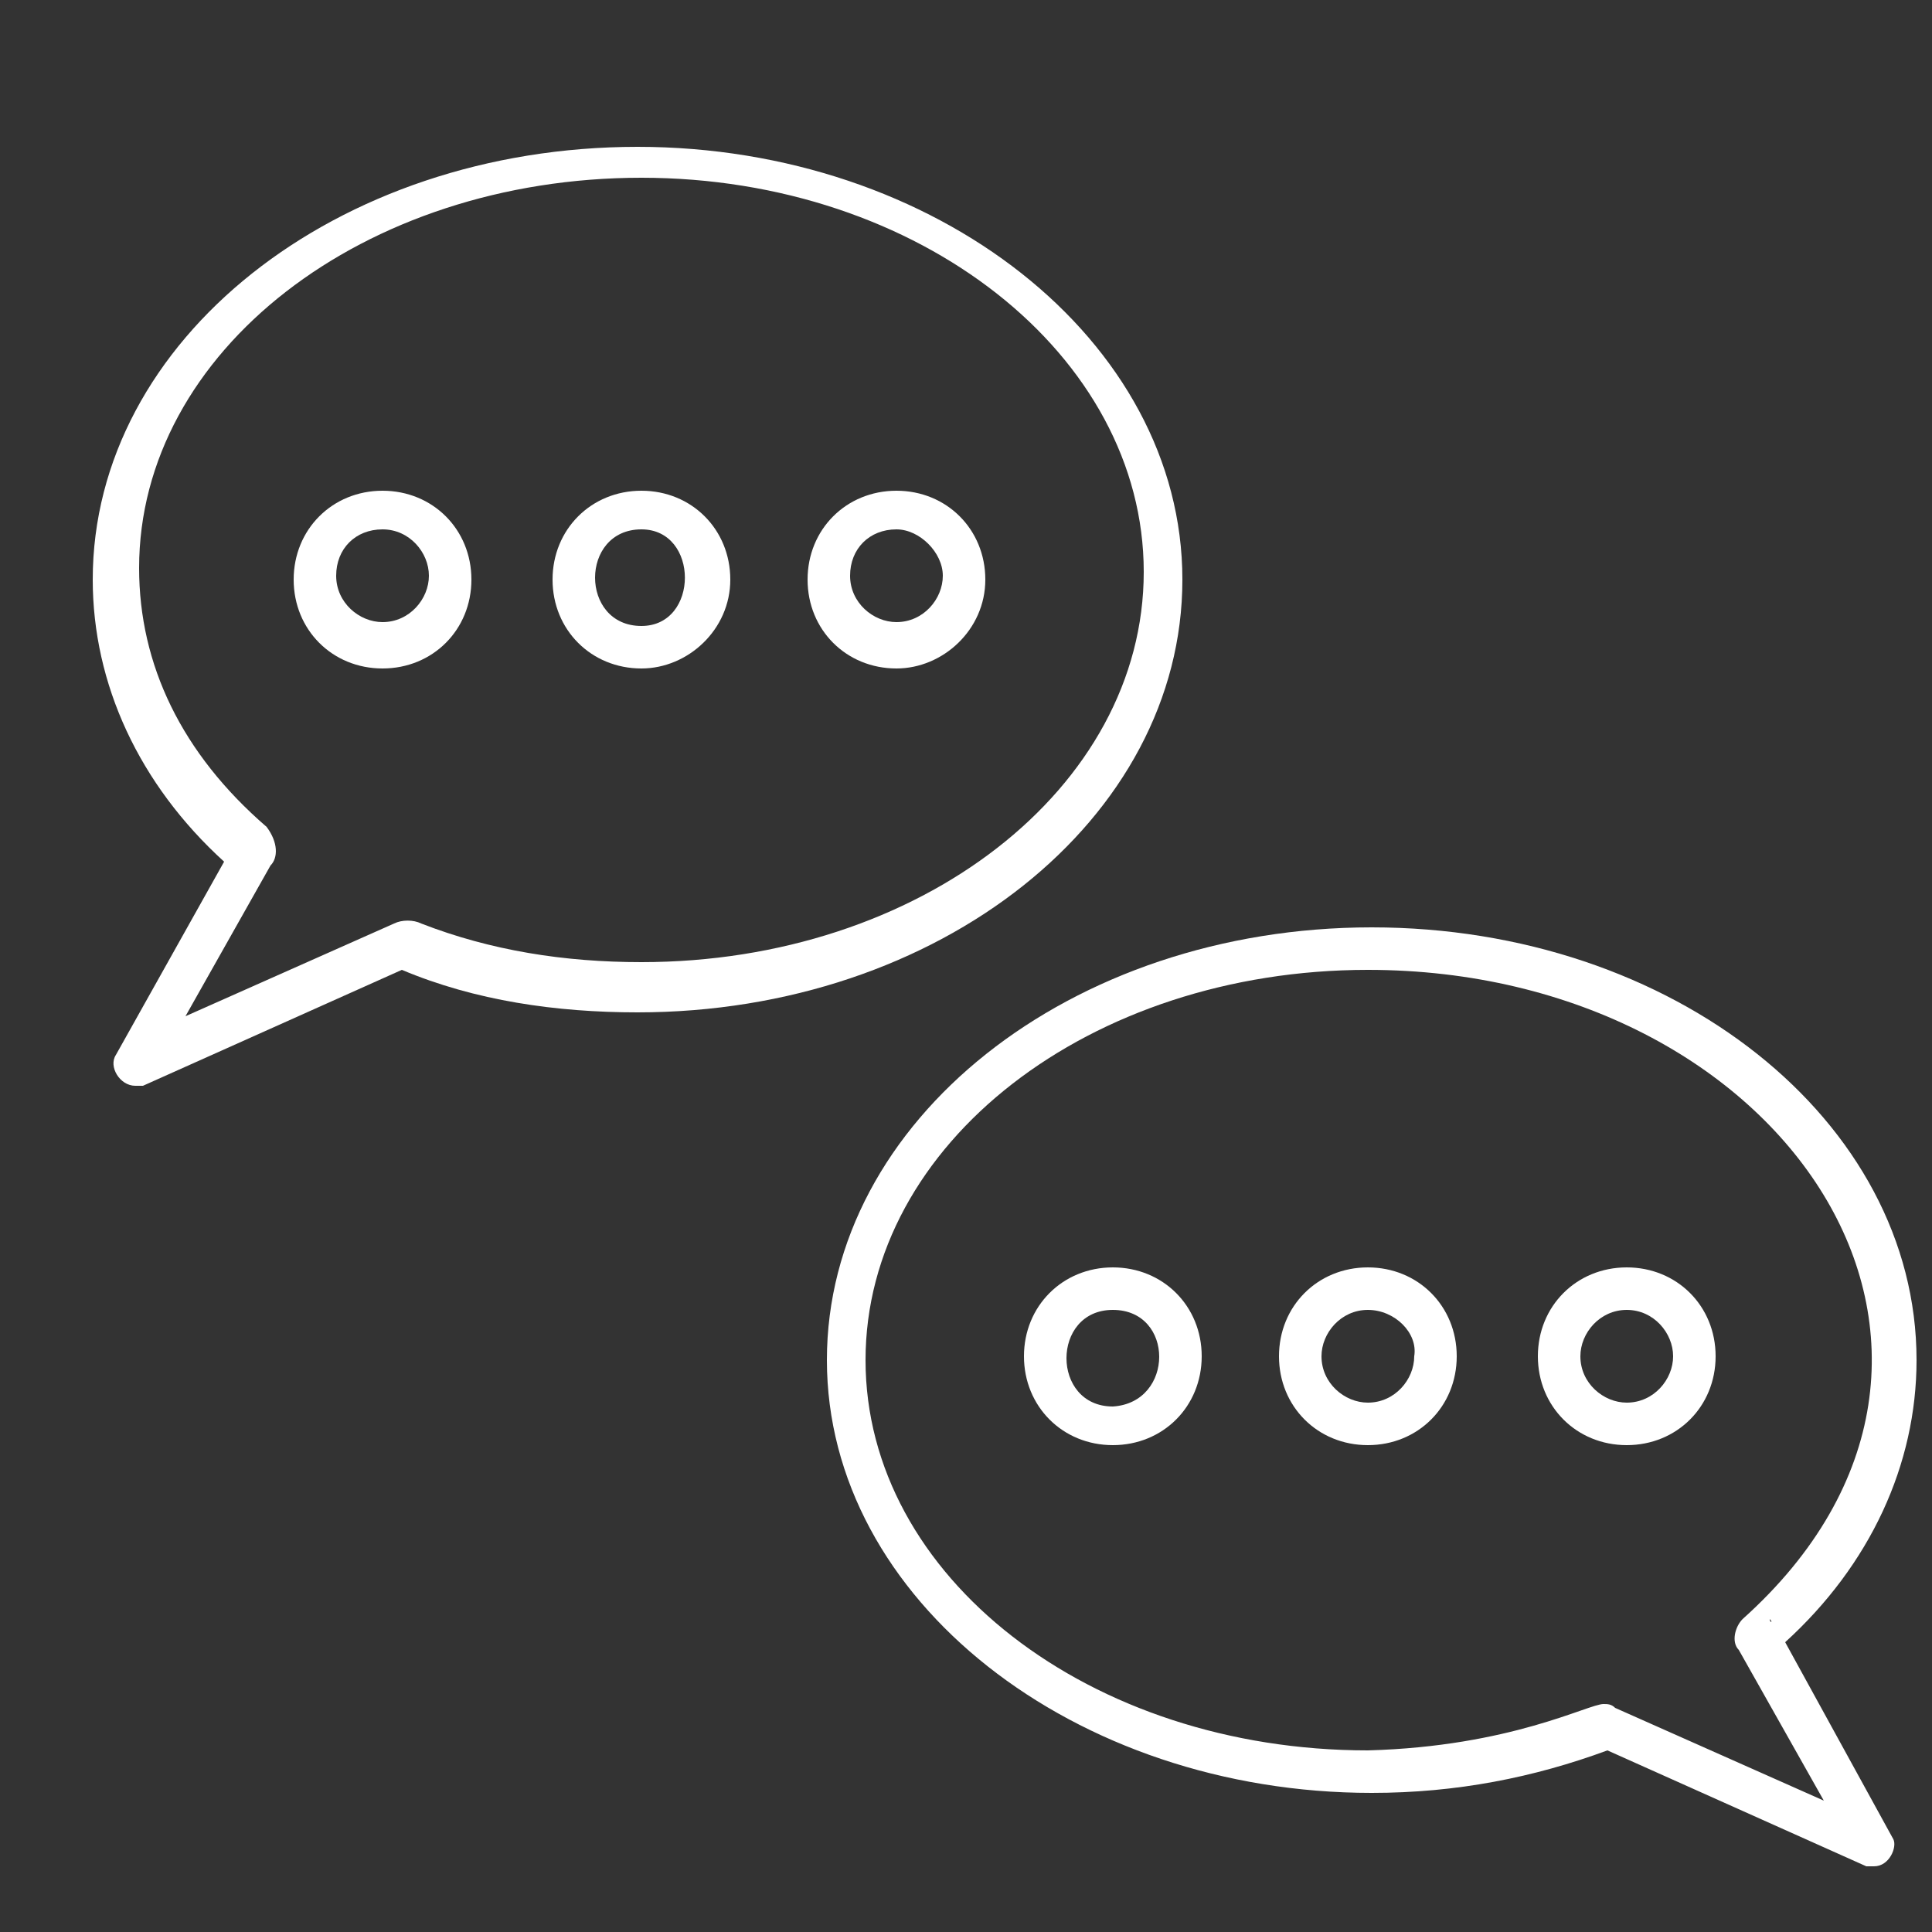 <?xml version="1.0" encoding="utf-8"?>
<!-- Generator: Adobe Illustrator 24.0.2, SVG Export Plug-In . SVG Version: 6.00 Build 0)  -->
<svg version="1.1" xmlns="http://www.w3.org/2000/svg" xmlns:xlink="http://www.w3.org/1999/xlink" x="0px" y="0px"
	 viewBox="0 0 50 50" style="enable-background:new 0 0 50 50;" xml:space="preserve">
<rect x="0" y="0" width="50" height="50" fill="#333333" stroke="none"/>
<style type="text/css">
	.st0{display:none;}
	.st1{display:inline;fill:none;stroke:#F9F9FA;stroke-linecap:round;stroke-miterlimit:133.333;}
	.st2{fill-rule:evenodd;clip-rule:evenodd;fill:#FFFFFF;}
</style>
<g id="Layer_1" class="st0">
	<circle class="st1" cx="25.3" cy="25.3" r="21.9"/>
	<path class="st1" d="M16.6,33.1c1,0.8,2.3,1.5,3.8,1.9c1.5,0.4,3.2,0.7,4.9,0.7s3.4-0.2,4.9-0.7c1.5-0.4,2.8-1.1,3.8-1.9"/>
	<circle class="st1" cx="18.4" cy="20.7" r="2.3"/>
	<circle class="st1" cx="32.2" cy="20.7" r="2.3"/>
</g>
<g id="Layer_2">
	<g id="Layer_x0020_1">
		<path class="st2" d="M9.9,17.3c-1.3,0-2.3-1-2.3-2.3c0-1.3,1-2.3,2.3-2.3c1.3,0,2.3,1,2.3,2.3S11.2,17.3,9.9,17.3z M9.9,13.7
			c-0.7,0-1.2,0.5-1.2,1.2c0,0.7,0.6,1.2,1.2,1.2c0.7,0,1.2-0.6,1.2-1.2C11.1,14.3,10.6,13.7,9.9,13.7z"/>
		<path class="st2" d="M16.6,17.3c-1.3,0-2.3-1-2.3-2.3c0-1.3,1-2.3,2.3-2.3c1.3,0,2.3,1,2.3,2.3S17.8,17.3,16.6,17.3z M16.6,13.7
			c-1.6,0-1.6,2.5,0,2.5C18.1,16.2,18.1,13.7,16.6,13.7z"/>
		<path class="st2" d="M23.2,17.3c-1.3,0-2.3-1-2.3-2.3c0-1.3,1-2.3,2.3-2.3c1.3,0,2.3,1,2.3,2.3S24.4,17.3,23.2,17.3z M23.2,13.7
			c-0.7,0-1.2,0.5-1.2,1.2c0,0.7,0.6,1.2,1.2,1.2c0.7,0,1.2-0.6,1.2-1.2C24.4,14.3,23.8,13.7,23.2,13.7z"/>
		<path class="st2" d="M3.5,28.1c-0.4,0-0.7-0.5-0.5-0.8l2.8-5c-2.2-2-3.4-4.6-3.4-7.3c0-6.2,6.3-11.2,14.1-11.2
			c7.7,0,14.1,5,14.1,11.2c0,6.2-6.3,11.2-14.1,11.2c-2.1,0-4.2-0.3-6.1-1.1l-6.7,3C3.7,28.1,3.6,28.1,3.5,28.1L3.5,28.1z M7,22.4
			l-2.2,3.9l5.4-2.4c0.2-0.1,0.5-0.1,0.7,0c1.8,0.7,3.7,1,5.7,1c7.2,0,13-4.5,13-10.1c0-5.6-5.8-10.2-13-10.2c-7.2,0-13,4.5-13,10.1
			c0,2.5,1.1,4.8,3.3,6.7C7.2,21.8,7.2,22.2,7,22.4L7,22.4z M10.7,25C10.7,25,10.7,25,10.7,25z M10.2,24.9L10.2,24.9z M10.2,24.9
			L10.2,24.9z M10.2,24.9L10.2,24.9z M10.2,24.9L10.2,24.9z M6.9,21.7L6.9,21.7z M6.8,21.6L6.8,21.6z"/>
		<path class="st2" d="M42.1,37.4c-1.3,0-2.3-1-2.3-2.3c0-1.3,1-2.3,2.3-2.3c1.3,0,2.3,1,2.3,2.3C44.4,36.4,43.4,37.4,42.1,37.4z
			 M42.1,33.9c-0.7,0-1.2,0.6-1.2,1.2c0,0.7,0.6,1.2,1.2,1.2c0.7,0,1.2-0.6,1.2-1.2C43.3,34.5,42.8,33.9,42.1,33.9z"/>
		<path class="st2" d="M35.4,37.4c-1.3,0-2.3-1-2.3-2.3c0-1.3,1-2.3,2.3-2.3c1.3,0,2.3,1,2.3,2.3C37.7,36.4,36.7,37.4,35.4,37.4z
			 M35.4,33.9c-0.7,0-1.2,0.6-1.2,1.2c0,0.7,0.6,1.2,1.2,1.2c0.7,0,1.2-0.6,1.2-1.2C36.7,34.5,36.1,33.9,35.4,33.9z"/>
		<path class="st2" d="M28.8,37.4c-1.3,0-2.3-1-2.3-2.3c0-1.3,1-2.3,2.3-2.3c1.3,0,2.3,1,2.3,2.3C31.1,36.4,30.1,37.4,28.8,37.4z
			 M28.8,33.9c-1.6,0-1.6,2.5,0,2.5C30.4,36.3,30.4,33.9,28.8,33.9z"/>
		<path class="st2" d="M48.5,48.3c-0.1,0-0.2,0-0.2,0l-6.7-3c-1.9,0.7-3.9,1.1-6.1,1.1c-7.7,0-14.1-5-14.1-11.2
			c0-6.2,6.3-11.2,14.1-11.2c7.8,0,14.1,5,14.1,11.2c0,2.7-1.2,5.3-3.4,7.3l2.8,5.1C49.1,47.8,48.9,48.3,48.5,48.3L48.5,48.3z
			 M41.5,44.1c0.1,0,0.2,0,0.3,0.1l5.4,2.4l-2.2-3.9c-0.2-0.2-0.1-0.6,0.1-0.8c7.7-6.9,1.1-16.8-9.7-16.8c-7.2,0-13,4.5-13,10.1
			c0,5.6,5.8,10.1,13,10.1C39.1,45.2,41.1,44.1,41.5,44.1L41.5,44.1z M41.3,45.2L41.3,45.2z M45.4,42.3L45.4,42.3z M45.8,41.9
			L45.8,41.9C45.9,42,45.8,42,45.8,41.9z M45.8,41.9L45.8,41.9z M45.8,41.9L45.8,41.9z M45.8,41.9L45.8,41.9z M45.8,41.9L45.8,41.9z
			"/>
	</g>
</g>
</svg>
